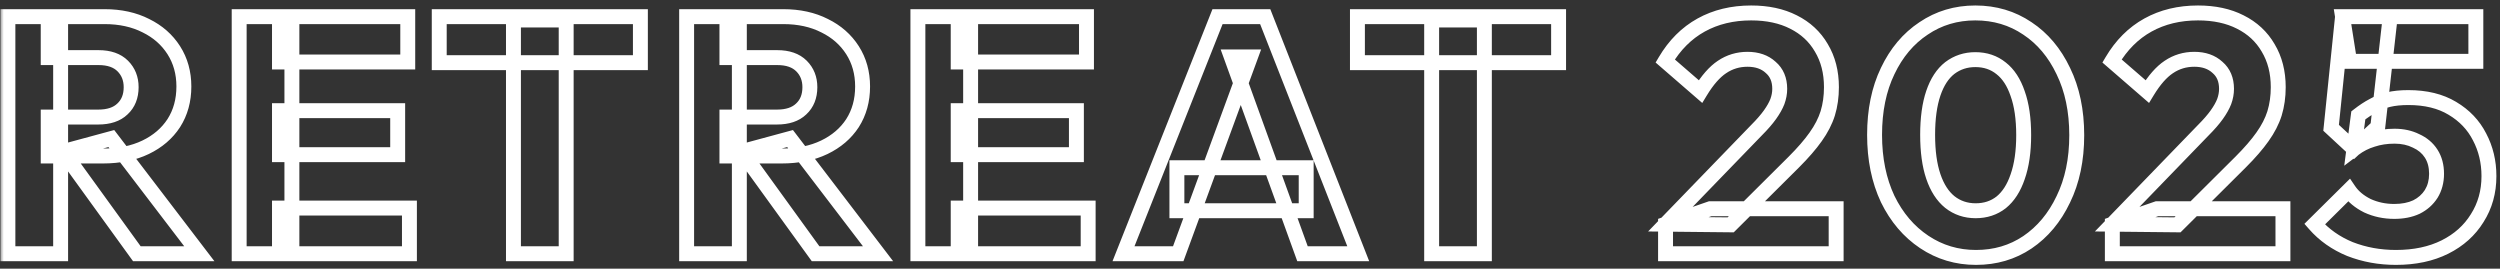 <svg width="335" height="36" viewBox="0 0 335 36" fill="none" xmlns="http://www.w3.org/2000/svg">
<rect x="0" y="0" width="335" height="36" fill="#333333" stroke="none"/>
<g clip-path="url(#clip0_1135_20193)">
<mask id="mask0_1135_20193" style="mask-type:luminance" maskUnits="userSpaceOnUse" x="0" y="0" width="335" height="36">
<path d="M335 0H0V36H335V0Z" fill="white"/>
<path d="M6.459 20.905V15.685H13.164C14.574 15.685 15.654 15.325 16.404 14.605C17.184 13.885 17.574 12.91 17.574 11.68C17.574 10.54 17.199 9.595 16.449 8.845C15.699 8.095 14.619 7.72 13.209 7.72H6.459V2.23H14.019C16.119 2.23 17.964 2.635 19.554 3.445C21.144 4.225 22.389 5.32 23.289 6.73C24.189 8.14 24.639 9.76 24.639 11.59C24.639 13.45 24.189 15.085 23.289 16.495C22.389 17.875 21.129 18.955 19.509 19.735C17.889 20.515 15.984 20.905 13.794 20.905H6.459ZM1.059 34V2.23H8.124V34H1.059ZM18.339 34L8.439 20.32L14.919 18.565L26.709 34H18.339ZM32.049 34V2.23H39.114V34H32.049ZM37.449 34V27.88H54.864V34H37.449ZM37.449 20.725V14.83H53.289V20.725H37.449ZM37.449 8.305V2.23H54.639V8.305H37.449ZM68.803 34V2.68H75.868V34H68.803ZM58.858 8.395V2.23H85.813V8.395H58.858ZM97.408 20.905V15.685H104.113C105.523 15.685 106.603 15.325 107.353 14.605C108.133 13.885 108.523 12.91 108.523 11.68C108.523 10.54 108.148 9.595 107.398 8.845C106.648 8.095 105.568 7.72 104.158 7.72H97.408V2.23H104.968C107.068 2.23 108.913 2.635 110.503 3.445C112.093 4.225 113.338 5.32 114.238 6.73C115.138 8.14 115.588 9.76 115.588 11.59C115.588 13.45 115.138 15.085 114.238 16.495C113.338 17.875 112.078 18.955 110.458 19.735C108.838 20.515 106.933 20.905 104.743 20.905H97.408ZM92.008 34V2.23H99.073V34H92.008ZM109.288 34L99.388 20.32L105.868 18.565L117.658 34H109.288ZM122.998 34V2.23H130.063V34H122.998ZM128.398 34V27.88H145.813V34H128.398ZM128.398 20.725V14.83H144.238V20.725H128.398ZM128.398 8.305V2.23H145.588V8.305H128.398ZM150.549 34L163.149 2.23H169.539L182.004 34H174.534L164.994 7.63H167.559L157.884 34H150.549ZM157.704 28.24V22.48H175.029V28.24H157.704ZM191.841 34V2.68H198.906V34H191.841ZM181.896 8.395V2.23H208.851V8.395H181.896ZM223.183 30.04L235.378 17.44C236.128 16.69 236.728 16 237.178 15.37C237.628 14.74 237.958 14.155 238.168 13.615C238.378 13.045 238.483 12.475 238.483 11.905C238.483 10.675 238.078 9.715 237.268 9.025C236.488 8.305 235.453 7.945 234.163 7.945C232.903 7.945 231.763 8.29 230.743 8.98C229.753 9.64 228.793 10.735 227.863 12.265L223.138 8.17C224.398 6.04 226.003 4.435 227.953 3.355C229.903 2.275 232.138 1.735 234.658 1.735C236.848 1.735 238.738 2.14 240.328 2.95C241.948 3.76 243.193 4.915 244.063 6.415C244.963 7.915 245.413 9.67 245.413 11.68C245.413 12.94 245.248 14.11 244.918 15.19C244.588 16.24 244.048 17.29 243.298 18.34C242.578 19.36 241.603 20.485 240.373 21.715L231.913 30.13L223.183 30.04ZM223.183 34V30.04L229.168 27.97H246.043V34H223.183ZM264.783 34.495C262.233 34.495 259.923 33.805 257.853 32.425C255.783 31.045 254.148 29.125 252.948 26.665C251.778 24.175 251.193 21.31 251.193 18.07C251.193 14.8 251.778 11.95 252.948 9.52C254.118 7.06 255.723 5.155 257.763 3.805C259.803 2.425 262.113 1.735 264.693 1.735C267.303 1.735 269.628 2.425 271.668 3.805C273.708 5.155 275.313 7.06 276.483 9.52C277.683 11.98 278.283 14.845 278.283 18.115C278.283 21.385 277.683 24.25 276.483 26.71C275.313 29.17 273.708 31.09 271.668 32.47C269.658 33.82 267.363 34.495 264.783 34.495ZM264.738 28.24C266.058 28.24 267.198 27.865 268.158 27.115C269.118 26.335 269.853 25.195 270.363 23.695C270.903 22.165 271.173 20.305 271.173 18.115C271.173 15.895 270.903 14.035 270.363 12.535C269.853 11.035 269.118 9.91 268.158 9.16C267.198 8.38 266.043 7.99 264.693 7.99C263.403 7.99 262.263 8.365 261.273 9.115C260.313 9.865 259.578 10.99 259.068 12.49C258.558 13.99 258.303 15.85 258.303 18.07C258.303 20.29 258.558 22.15 259.068 23.65C259.578 25.15 260.313 26.29 261.273 27.07C262.263 27.85 263.418 28.24 264.738 28.24ZM283.054 30.04L295.249 17.44C295.999 16.69 296.599 16 297.049 15.37C297.499 14.74 297.829 14.155 298.039 13.615C298.249 13.045 298.354 12.475 298.354 11.905C298.354 10.675 297.949 9.715 297.139 9.025C296.359 8.305 295.324 7.945 294.034 7.945C292.774 7.945 291.634 8.29 290.614 8.98C289.624 9.64 288.664 10.735 287.734 12.265L283.009 8.17C284.269 6.04 285.874 4.435 287.824 3.355C289.774 2.275 292.009 1.735 294.529 1.735C296.719 1.735 298.609 2.14 300.199 2.95C301.819 3.76 303.064 4.915 303.934 6.415C304.834 7.915 305.284 9.67 305.284 11.68C305.284 12.94 305.119 14.11 304.789 15.19C304.459 16.24 303.919 17.29 303.169 18.34C302.449 19.36 301.474 20.485 300.244 21.715L291.784 30.13L283.054 30.04ZM283.054 34V30.04L289.039 27.97H305.914V34H283.054ZM321.054 34.495C318.864 34.495 316.809 34.12 314.889 33.37C312.999 32.59 311.424 31.48 310.164 30.04L314.754 25.495C315.324 26.335 316.149 27.025 317.229 27.565C318.339 28.075 319.539 28.33 320.829 28.33C321.969 28.33 322.959 28.135 323.799 27.745C324.639 27.325 325.299 26.74 325.779 25.99C326.259 25.21 326.499 24.31 326.499 23.29C326.499 22.24 326.259 21.34 325.779 20.59C325.299 19.84 324.624 19.27 323.754 18.88C322.914 18.46 321.954 18.25 320.874 18.25C319.794 18.25 318.804 18.4 317.904 18.7C317.004 18.97 316.179 19.39 315.429 19.96L316.014 15.46C316.704 14.92 317.364 14.485 317.994 14.155C318.624 13.795 319.314 13.525 320.064 13.345C320.814 13.165 321.699 13.075 322.719 13.075C325.059 13.075 327.024 13.555 328.614 14.515C330.234 15.475 331.449 16.75 332.259 18.34C333.099 19.93 333.519 21.685 333.519 23.605C333.519 25.705 332.994 27.58 331.944 29.23C330.924 30.88 329.484 32.17 327.624 33.1C325.764 34.03 323.574 34.495 321.054 34.495ZM315.429 19.96L312.369 17.125L313.899 2.23H320.289L318.624 16.99L315.429 19.96ZM314.844 8.215L313.899 2.23H331.764V8.215H314.844Z" fill="black"/>
</mask>
<g mask="url(#mask0_1135_20193)">
<path d="M6.459 20.905H5.459V21.905H6.459V20.905ZM6.459 15.685V14.685H5.459V15.685H6.459ZM16.404 14.605L15.725 13.871L15.718 13.877L15.711 13.884L16.404 14.605ZM6.459 7.72H5.459V8.72H6.459V7.72ZM6.459 2.23V1.23H5.459V2.23H6.459ZM19.554 3.445L19.1 4.336L19.106 4.34L19.113 4.343L19.554 3.445ZM23.289 16.495L24.126 17.042L24.131 17.033L23.289 16.495ZM1.059 34H0.059V35H1.059V34ZM1.059 2.23V1.23H0.059V2.23H1.059ZM8.124 2.23H9.124V1.23H8.124V2.23ZM8.124 34V35H9.124V34H8.124ZM18.339 34L17.529 34.587L17.828 35H18.339V34ZM8.439 20.32L8.177 19.355L6.78 19.734L7.628 20.907L8.439 20.32ZM14.919 18.565L15.713 17.958L15.306 17.425L14.657 17.6L14.919 18.565ZM26.709 34V35H28.731L27.503 33.393L26.709 34ZM6.459 20.905H7.459V15.685H6.459H5.459V20.905H6.459ZM6.459 15.685V16.685H13.164V15.685V14.685H6.459V15.685ZM13.164 15.685V16.685C14.738 16.685 16.102 16.281 17.096 15.327L16.404 14.605L15.711 13.884C15.206 14.369 14.409 14.685 13.164 14.685V15.685ZM16.404 14.605L17.082 15.34C18.1 14.4 18.574 13.141 18.574 11.68H17.574H16.574C16.574 12.68 16.267 13.37 15.725 13.871L16.404 14.605ZM17.574 11.68H18.574C18.574 10.297 18.108 9.091 17.156 8.138L16.449 8.845L15.742 9.552C16.289 10.1 16.574 10.784 16.574 11.68H17.574ZM16.449 8.845L17.156 8.138C16.163 7.145 14.793 6.72 13.209 6.72V7.72V8.72C14.444 8.72 15.235 9.045 15.742 9.552L16.449 8.845ZM13.209 7.72V6.72H6.459V7.72V8.72H13.209V7.72ZM6.459 7.72H7.459V2.23H6.459H5.459V7.72H6.459ZM6.459 2.23V3.23H14.019V2.23V1.23H6.459V2.23ZM14.019 2.23V3.23C15.989 3.23 17.673 3.61 19.1 4.336L19.554 3.445L20.008 2.554C18.254 1.661 16.249 1.23 14.019 1.23V2.23ZM19.554 3.445L19.113 4.343C20.549 5.047 21.65 6.022 22.446 7.268L23.289 6.73L24.131 6.192C23.127 4.619 21.738 3.403 19.994 2.548L19.554 3.445ZM23.289 6.73L22.446 7.268C23.233 8.503 23.639 9.932 23.639 11.59H24.639H25.639C25.639 9.588 25.144 7.778 24.131 6.192L23.289 6.73ZM24.639 11.59H23.639C23.639 13.282 23.232 14.726 22.446 15.957L23.289 16.495L24.131 17.033C25.145 15.445 25.639 13.619 25.639 11.59H24.639ZM23.289 16.495L22.451 15.949C21.66 17.162 20.546 18.126 19.075 18.834L19.509 19.735L19.942 20.636C21.711 19.785 23.118 18.588 24.126 17.042L23.289 16.495ZM19.509 19.735L19.075 18.834C17.616 19.537 15.866 19.905 13.794 19.905V20.905V21.905C16.102 21.905 18.161 21.494 19.942 20.636L19.509 19.735ZM13.794 20.905V19.905H6.459V20.905V21.905H13.794V20.905ZM1.059 34H2.059V2.23H1.059H0.059V34H1.059ZM1.059 2.23V3.23H8.124V2.23V1.23H1.059V2.23ZM8.124 2.23H7.124V34H8.124H9.124V2.23H8.124ZM8.124 34V33H1.059V34V35H8.124V34ZM18.339 34L19.149 33.414L9.249 19.734L8.439 20.32L7.628 20.907L17.529 34.587L18.339 34ZM8.439 20.32L8.7 21.286L15.18 19.531L14.919 18.565L14.657 17.6L8.177 19.355L8.439 20.32ZM14.919 18.565L14.124 19.172L25.914 34.607L26.709 34L27.503 33.393L15.713 17.958L14.919 18.565ZM26.709 34V33H18.339V34V35H26.709V34ZM32.049 34H31.049V35H32.049V34ZM32.049 2.23V1.23H31.049V2.23H32.049ZM39.114 2.23H40.114V1.23H39.114V2.23ZM39.114 34V35H40.114V34H39.114ZM37.449 34H36.449V35H37.449V34ZM37.449 27.88V26.88H36.449V27.88H37.449ZM54.864 27.88H55.864V26.88H54.864V27.88ZM54.864 34V35H55.864V34H54.864ZM37.449 20.725H36.449V21.725H37.449V20.725ZM37.449 14.83V13.83H36.449V14.83H37.449ZM53.289 14.83H54.289V13.83H53.289V14.83ZM53.289 20.725V21.725H54.289V20.725H53.289ZM37.449 8.305H36.449V9.305H37.449V8.305ZM37.449 2.23V1.23H36.449V2.23H37.449ZM54.639 2.23H55.639V1.23H54.639V2.23ZM54.639 8.305V9.305H55.639V8.305H54.639ZM32.049 34H33.049V2.23H32.049H31.049V34H32.049ZM32.049 2.23V3.23H39.114V2.23V1.23H32.049V2.23ZM39.114 2.23H38.114V34H39.114H40.114V2.23H39.114ZM39.114 34V33H32.049V34V35H39.114V34ZM37.449 34H38.449V27.88H37.449H36.449V34H37.449ZM37.449 27.88V28.88H54.864V27.88V26.88H37.449V27.88ZM54.864 27.88H53.864V34H54.864H55.864V27.88H54.864ZM54.864 34V33H37.449V34V35H54.864V34ZM37.449 20.725H38.449V14.83H37.449H36.449V20.725H37.449ZM37.449 14.83V15.83H53.289V14.83V13.83H37.449V14.83ZM53.289 14.83H52.289V20.725H53.289H54.289V14.83H53.289ZM53.289 20.725V19.725H37.449V20.725V21.725H53.289V20.725ZM37.449 8.305H38.449V2.23H37.449H36.449V8.305H37.449ZM37.449 2.23V3.23H54.639V2.23V1.23H37.449V2.23ZM54.639 2.23H53.639V8.305H54.639H55.639V2.23H54.639ZM54.639 8.305V7.305H37.449V8.305V9.305H54.639V8.305ZM68.803 34H67.803V35H68.803V34ZM68.803 2.68V1.68H67.803V2.68H68.803ZM75.868 2.68H76.868V1.68H75.868V2.68ZM75.868 34V35H76.868V34H75.868ZM58.858 8.395H57.858V9.395H58.858V8.395ZM58.858 2.23V1.23H57.858V2.23H58.858ZM85.813 2.23H86.813V1.23H85.813V2.23ZM85.813 8.395V9.395H86.813V8.395H85.813ZM68.803 34H69.803V2.68H68.803H67.803V34H68.803ZM68.803 2.68V3.68H75.868V2.68V1.68H68.803V2.68ZM75.868 2.68H74.868V34H75.868H76.868V2.68H75.868ZM75.868 34V33H68.803V34V35H75.868V34ZM58.858 8.395H59.858V2.23H58.858H57.858V8.395H58.858ZM58.858 2.23V3.23H85.813V2.23V1.23H58.858V2.23ZM85.813 2.23H84.813V8.395H85.813H86.813V2.23H85.813ZM85.813 8.395V7.395H58.858V8.395V9.395H85.813V8.395ZM97.408 20.905H96.408V21.905H97.408V20.905ZM97.408 15.685V14.685H96.408V15.685H97.408ZM107.353 14.605L106.675 13.871L106.668 13.877L106.661 13.884L107.353 14.605ZM97.408 7.72H96.408V8.72H97.408V7.72ZM97.408 2.23V1.23H96.408V2.23H97.408ZM110.503 3.445L110.049 4.336L110.056 4.34L110.063 4.343L110.503 3.445ZM114.238 16.495L115.076 17.042L115.081 17.033L114.238 16.495ZM92.008 34H91.008V35H92.008V34ZM92.008 2.23V1.23H91.008V2.23H92.008ZM99.073 2.23H100.073V1.23H99.073V2.23ZM99.073 34V35H100.073V34H99.073ZM109.288 34L108.478 34.587L108.778 35H109.288V34ZM99.388 20.32L99.126 19.355L97.729 19.734L98.578 20.907L99.388 20.32ZM105.868 18.565L106.663 17.958L106.255 17.425L105.607 17.6L105.868 18.565ZM117.658 34V35H119.68L118.453 33.393L117.658 34ZM97.408 20.905H98.408V15.685H97.408H96.408V20.905H97.408ZM97.408 15.685V16.685H104.113V15.685V14.685H97.408V15.685ZM104.113 15.685V16.685C105.688 16.685 107.051 16.281 108.046 15.327L107.353 14.605L106.661 13.884C106.155 14.369 105.359 14.685 104.113 14.685V15.685ZM107.353 14.605L108.031 15.34C109.05 14.4 109.523 13.141 109.523 11.68H108.523H107.523C107.523 12.68 107.217 13.37 106.675 13.871L107.353 14.605ZM108.523 11.68H109.523C109.523 10.297 109.058 9.091 108.105 8.138L107.398 8.845L106.691 9.552C107.239 10.1 107.523 10.784 107.523 11.68H108.523ZM107.398 8.845L108.105 8.138C107.112 7.145 105.743 6.72 104.158 6.72V7.72V8.72C105.393 8.72 106.184 9.045 106.691 9.552L107.398 8.845ZM104.158 7.72V6.72H97.408V7.72V8.72H104.158V7.72ZM97.408 7.72H98.408V2.23H97.408H96.408V7.72H97.408ZM97.408 2.23V3.23H104.968V2.23V1.23H97.408V2.23ZM104.968 2.23V3.23C106.938 3.23 108.623 3.61 110.049 4.336L110.503 3.445L110.957 2.554C109.204 1.661 107.198 1.23 104.968 1.23V2.23ZM110.503 3.445L110.063 4.343C111.498 5.047 112.6 6.022 113.395 7.268L114.238 6.73L115.081 6.192C114.077 4.619 112.688 3.403 110.944 2.548L110.503 3.445ZM114.238 6.73L113.395 7.268C114.183 8.503 114.588 9.932 114.588 11.59H115.588H116.588C116.588 9.588 116.093 7.778 115.081 6.192L114.238 6.73ZM115.588 11.59H114.588C114.588 13.282 114.181 14.726 113.395 15.957L114.238 16.495L115.081 17.033C116.095 15.445 116.588 13.619 116.588 11.59H115.588ZM114.238 16.495L113.401 15.949C112.609 17.162 111.495 18.126 110.024 18.834L110.458 19.735L110.892 20.636C112.661 19.785 114.067 18.588 115.076 17.042L114.238 16.495ZM110.458 19.735L110.024 18.834C108.566 19.537 106.815 19.905 104.743 19.905V20.905V21.905C107.051 21.905 109.11 21.494 110.892 20.636L110.458 19.735ZM104.743 20.905V19.905H97.408V20.905V21.905H104.743V20.905ZM92.008 34H93.008V2.23H92.008H91.008V34H92.008ZM92.008 2.23V3.23H99.073V2.23V1.23H92.008V2.23ZM99.073 2.23H98.073V34H99.073H100.073V2.23H99.073ZM99.073 34V33H92.008V34V35H99.073V34ZM109.288 34L110.098 33.414L100.198 19.734L99.388 20.32L98.578 20.907L108.478 34.587L109.288 34ZM99.388 20.32L99.649 21.286L106.13 19.531L105.868 18.565L105.607 17.6L99.126 19.355L99.388 20.32ZM105.868 18.565L105.074 19.172L116.864 34.607L117.658 34L118.453 33.393L106.663 17.958L105.868 18.565ZM117.658 34V33H109.288V34V35H117.658V34ZM122.998 34H121.998V35H122.998V34ZM122.998 2.23V1.23H121.998V2.23H122.998ZM130.063 2.23H131.063V1.23H130.063V2.23ZM130.063 34V35H131.063V34H130.063ZM128.398 34H127.398V35H128.398V34ZM128.398 27.88V26.88H127.398V27.88H128.398ZM145.813 27.88H146.813V26.88H145.813V27.88ZM145.813 34V35H146.813V34H145.813ZM128.398 20.725H127.398V21.725H128.398V20.725ZM128.398 14.83V13.83H127.398V14.83H128.398ZM144.238 14.83H145.238V13.83H144.238V14.83ZM144.238 20.725V21.725H145.238V20.725H144.238ZM128.398 8.305H127.398V9.305H128.398V8.305ZM128.398 2.23V1.23H127.398V2.23H128.398ZM145.588 2.23H146.588V1.23H145.588V2.23ZM145.588 8.305V9.305H146.588V8.305H145.588ZM122.998 34H123.998V2.23H122.998H121.998V34H122.998ZM122.998 2.23V3.23H130.063V2.23V1.23H122.998V2.23ZM130.063 2.23H129.063V34H130.063H131.063V2.23H130.063ZM130.063 34V33H122.998V34V35H130.063V34ZM128.398 34H129.398V27.88H128.398H127.398V34H128.398ZM128.398 27.88V28.88H145.813V27.88V26.88H128.398V27.88ZM145.813 27.88H144.813V34H145.813H146.813V27.88H145.813ZM145.813 34V33H128.398V34V35H145.813V34ZM128.398 20.725H129.398V14.83H128.398H127.398V20.725H128.398ZM128.398 14.83V15.83H144.238V14.83V13.83H128.398V14.83ZM144.238 14.83H143.238V20.725H144.238H145.238V14.83H144.238ZM144.238 20.725V19.725H128.398V20.725V21.725H144.238V20.725ZM128.398 8.305H129.398V2.23H128.398H127.398V8.305H128.398ZM128.398 2.23V3.23H145.588V2.23V1.23H128.398V2.23ZM145.588 2.23H144.588V8.305H145.588H146.588V2.23H145.588ZM145.588 8.305V7.305H128.398V8.305V9.305H145.588V8.305ZM150.549 34L149.619 33.632L149.077 35H150.549V34ZM163.149 2.23V1.23H162.47L162.219 1.862L163.149 2.23ZM169.539 2.23L170.47 1.865L170.221 1.23H169.539V2.23ZM182.004 34V35H183.471L182.935 33.635L182.004 34ZM174.534 34L173.594 34.34L173.832 35H174.534V34ZM164.994 7.63V6.63H163.569L164.054 7.971L164.994 7.63ZM167.559 7.63L168.498 7.975L168.991 6.63H167.559V7.63ZM157.884 34V35H158.582L158.823 34.345L157.884 34ZM157.704 28.24H156.704V29.24H157.704V28.24ZM157.704 22.48V21.48H156.704V22.48H157.704ZM175.029 22.48H176.029V21.48H175.029V22.48ZM175.029 28.24V29.24H176.029V28.24H175.029ZM150.549 34L151.479 34.369L164.079 2.599L163.149 2.23L162.219 1.862L149.619 33.632L150.549 34ZM163.149 2.23V3.23H169.539V2.23V1.23H163.149V2.23ZM169.539 2.23L168.608 2.596L181.073 34.366L182.004 34L182.935 33.635L170.47 1.865L169.539 2.23ZM182.004 34V33H174.534V34V35H182.004V34ZM174.534 34L175.474 33.66L165.934 7.29L164.994 7.63L164.054 7.971L173.594 34.34L174.534 34ZM164.994 7.63V8.63H167.559V7.63V6.63H164.994V7.63ZM167.559 7.63L166.62 7.286L156.945 33.656L157.884 34L158.823 34.345L168.498 7.975L167.559 7.63ZM157.884 34V33H150.549V34V35H157.884V34ZM157.704 28.24H158.704V22.48H157.704H156.704V28.24H157.704ZM157.704 22.48V23.48H175.029V22.48V21.48H157.704V22.48ZM175.029 22.48H174.029V28.24H175.029H176.029V22.48H175.029ZM175.029 28.24V27.24H157.704V28.24V29.24H175.029V28.24ZM191.841 34H190.841V35H191.841V34ZM191.841 2.68V1.68H190.841V2.68H191.841ZM198.906 2.68H199.906V1.68H198.906V2.68ZM198.906 34V35H199.906V34H198.906ZM181.896 8.395H180.896V9.395H181.896V8.395ZM181.896 2.23V1.23H180.896V2.23H181.896ZM208.851 2.23H209.851V1.23H208.851V2.23ZM208.851 8.395V9.395H209.851V8.395H208.851ZM191.841 34H192.841V2.68H191.841H190.841V34H191.841ZM191.841 2.68V3.68H198.906V2.68V1.68H191.841V2.68ZM198.906 2.68H197.906V34H198.906H199.906V2.68H198.906ZM198.906 34V33H191.841V34V35H198.906V34ZM181.896 8.395H182.896V2.23H181.896H180.896V8.395H181.896ZM181.896 2.23V3.23H208.851V2.23V1.23H181.896V2.23ZM208.851 2.23H207.851V8.395H208.851H209.851V2.23H208.851ZM208.851 8.395V7.395H181.896V8.395V9.395H208.851V8.395ZM223.183 30.04L222.464 29.345L220.846 31.016L223.172 31.04L223.183 30.04ZM235.378 17.44L234.67 16.733L234.665 16.739L234.659 16.745L235.378 17.44ZM238.168 13.615L239.1 13.978L239.103 13.97L239.106 13.961L238.168 13.615ZM237.268 9.025L236.589 9.76L236.604 9.774L236.619 9.787L237.268 9.025ZM230.743 8.98L231.297 9.812L231.303 9.809L230.743 8.98ZM227.863 12.265L227.208 13.021L228.102 13.796L228.717 12.785L227.863 12.265ZM223.138 8.17L222.277 7.661L221.852 8.379L222.483 8.926L223.138 8.17ZM240.328 2.95L239.874 3.841L239.88 3.845L240.328 2.95ZM244.063 6.415L243.197 6.917L243.201 6.923L243.205 6.93L244.063 6.415ZM244.918 15.19L245.872 15.49L245.874 15.483L244.918 15.19ZM243.298 18.34L242.484 17.759L242.481 17.764L243.298 18.34ZM240.373 21.715L241.078 22.424L241.08 22.422L240.373 21.715ZM231.913 30.13L231.902 31.13L232.321 31.135L232.618 30.839L231.913 30.13ZM223.183 34H222.183V35H223.183V34ZM223.183 30.04L222.856 29.095L222.183 29.328V30.04H223.183ZM229.168 27.97V26.97H228.999L228.841 27.025L229.168 27.97ZM246.043 27.97H247.043V26.97H246.043V27.97ZM246.043 34V35H247.043V34H246.043ZM223.183 30.04L223.901 30.736L236.096 18.136L235.378 17.44L234.659 16.745L222.464 29.345L223.183 30.04ZM235.378 17.44L236.085 18.148C236.86 17.372 237.5 16.639 237.991 15.952L237.178 15.37L236.364 14.789C235.955 15.361 235.395 16.009 234.67 16.733L235.378 17.44ZM237.178 15.37L237.991 15.952C238.475 15.275 238.851 14.616 239.1 13.978L238.168 13.615L237.236 13.253C237.064 13.694 236.781 14.206 236.364 14.789L237.178 15.37ZM238.168 13.615L239.106 13.961C239.354 13.288 239.483 12.601 239.483 11.905H238.483H237.483C237.483 12.35 237.401 12.803 237.229 13.27L238.168 13.615ZM238.483 11.905H239.483C239.483 10.433 238.985 9.175 237.916 8.264L237.268 9.025L236.619 9.787C237.17 10.256 237.483 10.918 237.483 11.905H238.483ZM237.268 9.025L237.946 8.291C236.943 7.365 235.647 6.945 234.163 6.945V7.945V8.945C235.258 8.945 236.032 9.246 236.589 9.76L237.268 9.025ZM234.163 7.945V6.945C232.708 6.945 231.372 7.347 230.182 8.152L230.743 8.98L231.303 9.809C232.153 9.233 233.097 8.945 234.163 8.945V7.945ZM230.743 8.98L230.188 8.148C229.031 8.92 227.979 10.149 227.008 11.746L227.863 12.265L228.717 12.785C229.606 11.322 230.474 10.361 231.297 9.812L230.743 8.98ZM227.863 12.265L228.517 11.51L223.792 7.415L223.138 8.17L222.483 8.926L227.208 13.021L227.863 12.265ZM223.138 8.17L223.998 8.679C225.178 6.685 226.659 5.215 228.437 4.23L227.953 3.355L227.468 2.481C225.346 3.656 223.617 5.395 222.277 7.661L223.138 8.17ZM227.953 3.355L228.437 4.23C230.22 3.243 232.285 2.735 234.658 2.735V1.735V0.735C231.99 0.735 229.585 1.308 227.468 2.481L227.953 3.355ZM234.658 1.735V2.735C236.725 2.735 238.453 3.118 239.874 3.841L240.328 2.95L240.781 2.059C239.022 1.163 236.97 0.735 234.658 0.735V1.735ZM240.328 2.95L239.88 3.845C241.334 4.572 242.43 5.594 243.197 6.917L244.063 6.415L244.928 5.914C243.955 4.237 242.561 2.949 240.775 2.056L240.328 2.95ZM244.063 6.415L243.205 6.93C243.999 8.252 244.413 9.824 244.413 11.68H245.413H246.413C246.413 9.517 245.926 7.578 244.92 5.901L244.063 6.415ZM245.413 11.68H244.413C244.413 12.853 244.259 13.923 243.961 14.898L244.918 15.19L245.874 15.483C246.236 14.298 246.413 13.028 246.413 11.68H245.413ZM244.918 15.19L243.964 14.891C243.67 15.824 243.183 16.781 242.484 17.759L243.298 18.34L244.111 18.922C244.912 17.8 245.505 16.657 245.872 15.49L244.918 15.19ZM243.298 18.34L242.481 17.764C241.803 18.723 240.87 19.804 239.665 21.008L240.373 21.715L241.08 22.422C242.335 21.167 243.352 19.998 244.114 18.917L243.298 18.34ZM240.373 21.715L239.667 21.006L231.207 29.421L231.913 30.13L232.618 30.839L241.078 22.424L240.373 21.715ZM231.913 30.13L231.923 29.131L223.193 29.041L223.183 30.04L223.172 31.04L231.902 31.13L231.913 30.13ZM223.183 34H224.183V30.04H223.183H222.183V34H223.183ZM223.183 30.04L223.509 30.985L229.494 28.916L229.168 27.97L228.841 27.025L222.856 29.095L223.183 30.04ZM229.168 27.97V28.97H246.043V27.97V26.97H229.168V27.97ZM246.043 27.97H245.043V34H246.043H247.043V27.97H246.043ZM246.043 34V33H223.183V34V35H246.043V34ZM252.948 26.665L252.043 27.091L252.046 27.097L252.049 27.104L252.948 26.665ZM252.948 9.52L253.849 9.954L253.851 9.95L252.948 9.52ZM257.763 3.805L258.315 4.639L258.323 4.634L257.763 3.805ZM271.668 3.805L271.108 4.634L271.116 4.639L271.668 3.805ZM276.483 9.52L275.58 9.95L275.584 9.959L276.483 9.52ZM276.483 26.71L275.584 26.272L275.58 26.281L276.483 26.71ZM271.668 32.47L272.225 33.3L272.228 33.299L271.668 32.47ZM268.158 27.115L268.774 27.903L268.781 27.898L268.788 27.892L268.158 27.115ZM270.363 23.695L269.42 23.363L269.416 23.373L270.363 23.695ZM270.363 12.535L269.416 12.857L269.419 12.866L269.422 12.874L270.363 12.535ZM268.158 9.16L267.527 9.936L267.535 9.942L267.542 9.948L268.158 9.16ZM261.273 9.115L260.669 8.318L260.663 8.323L260.657 8.327L261.273 9.115ZM261.273 27.07L260.642 27.846L260.648 27.851L260.654 27.856L261.273 27.07ZM264.783 34.495V33.495C262.425 33.495 260.309 32.861 258.408 31.593L257.853 32.425L257.298 33.258C259.537 34.75 262.041 35.495 264.783 35.495V34.495ZM257.853 32.425L258.408 31.593C256.5 30.321 254.977 28.544 253.847 26.227L252.948 26.665L252.049 27.104C253.319 29.707 255.066 31.769 257.298 33.258L257.853 32.425ZM252.948 26.665L253.853 26.24C252.756 23.905 252.193 21.189 252.193 18.07H251.193H250.193C250.193 21.431 250.8 24.446 252.043 27.091L252.948 26.665ZM251.193 18.07H252.193C252.193 14.919 252.756 12.223 253.849 9.954L252.948 9.52L252.047 9.087C250.799 11.678 250.193 14.682 250.193 18.07H251.193ZM252.948 9.52L253.851 9.95C254.952 7.635 256.443 5.878 258.315 4.639L257.763 3.805L257.211 2.971C255.003 4.433 253.284 6.486 252.045 9.091L252.948 9.52ZM257.763 3.805L258.323 4.634C260.19 3.371 262.303 2.735 264.693 2.735V1.735V0.735C261.923 0.735 259.416 1.48 257.203 2.977L257.763 3.805ZM264.693 1.735V2.735C267.116 2.735 269.243 3.372 271.108 4.634L271.668 3.805L272.228 2.977C270.013 1.478 267.49 0.735 264.693 0.735V1.735ZM271.668 3.805L271.116 4.639C272.988 5.878 274.479 7.635 275.58 9.95L276.483 9.52L277.386 9.091C276.147 6.486 274.428 4.433 272.22 2.971L271.668 3.805ZM276.483 9.52L275.584 9.959C276.706 12.258 277.283 14.968 277.283 18.115H278.283H279.283C279.283 14.723 278.66 11.703 277.382 9.082L276.483 9.52ZM278.283 18.115H277.283C277.283 21.263 276.706 23.973 275.584 26.272L276.483 26.71L277.382 27.149C278.66 24.528 279.283 21.508 279.283 18.115H278.283ZM276.483 26.71L275.58 26.281C274.478 28.597 272.985 30.372 271.108 31.642L271.668 32.47L272.228 33.299C274.431 31.808 276.148 29.744 277.386 27.14L276.483 26.71ZM271.668 32.47L271.11 31.64C269.276 32.872 267.178 33.495 264.783 33.495V34.495V35.495C267.548 35.495 270.04 34.769 272.225 33.3L271.668 32.47ZM264.738 28.24V29.24C266.261 29.24 267.623 28.802 268.774 27.903L268.158 27.115L267.542 26.327C266.773 26.928 265.855 27.24 264.738 27.24V28.24ZM268.158 27.115L268.788 27.892C269.93 26.964 270.756 25.646 271.31 24.017L270.363 23.695L269.416 23.373C268.95 24.745 268.305 25.707 267.527 26.339L268.158 27.115ZM270.363 23.695L271.306 24.028C271.894 22.361 272.173 20.382 272.173 18.115H271.173H270.173C270.173 20.229 269.912 21.97 269.42 23.363L270.363 23.695ZM271.173 18.115H272.173C272.173 15.822 271.895 13.839 271.304 12.197L270.363 12.535L269.422 12.874C269.911 14.232 270.173 15.969 270.173 18.115H271.173ZM270.363 12.535L271.31 12.213C270.756 10.584 269.927 9.273 268.774 8.372L268.158 9.16L267.542 9.948C268.309 10.547 268.95 11.487 269.416 12.857L270.363 12.535ZM268.158 9.16L268.788 8.384C267.634 7.446 266.25 6.99 264.693 6.99V7.99V8.99C265.836 8.99 266.762 9.315 267.527 9.936L268.158 9.16ZM264.693 7.99V6.99C263.194 6.99 261.84 7.431 260.669 8.318L261.273 9.115L261.877 9.912C262.686 9.299 263.612 8.99 264.693 8.99V7.99ZM261.273 9.115L260.657 8.327C259.504 9.228 258.675 10.539 258.121 12.168L259.068 12.49L260.015 12.812C260.481 11.442 261.122 10.502 261.889 9.903L261.273 9.115ZM259.068 12.49L258.121 12.168C257.565 13.805 257.303 15.781 257.303 18.07H258.303H259.303C259.303 15.919 259.551 14.176 260.015 12.812L259.068 12.49ZM258.303 18.07H257.303C257.303 20.359 257.565 22.336 258.121 23.972L259.068 23.65L260.015 23.328C259.551 21.965 259.303 20.221 259.303 18.07H258.303ZM259.068 23.65L258.121 23.972C258.675 25.601 259.5 26.919 260.642 27.846L261.273 27.07L261.903 26.294C261.125 25.662 260.481 24.7 260.015 23.328L259.068 23.65ZM261.273 27.07L260.654 27.856C261.829 28.782 263.205 29.24 264.738 29.24V28.24V27.24C263.631 27.24 262.697 26.919 261.892 26.285L261.273 27.07ZM283.054 30.04L282.335 29.345L280.717 31.016L283.043 31.04L283.054 30.04ZM295.249 17.44L294.542 16.733L294.536 16.739L294.53 16.745L295.249 17.44ZM298.039 13.615L298.971 13.978L298.974 13.97L298.977 13.961L298.039 13.615ZM297.139 9.025L296.46 9.76L296.475 9.774L296.49 9.787L297.139 9.025ZM290.614 8.98L291.168 9.812L291.174 9.809L290.614 8.98ZM287.734 12.265L287.079 13.021L287.973 13.796L288.588 12.785L287.734 12.265ZM283.009 8.17L282.148 7.661L281.723 8.379L282.354 8.926L283.009 8.17ZM300.199 2.95L299.745 3.841L299.751 3.845L300.199 2.95ZM303.934 6.415L303.069 6.917L303.072 6.923L303.076 6.93L303.934 6.415ZM304.789 15.19L305.743 15.49L305.745 15.483L304.789 15.19ZM303.169 18.34L302.355 17.759L302.352 17.764L303.169 18.34ZM300.244 21.715L300.949 22.424L300.951 22.422L300.244 21.715ZM291.784 30.13L291.773 31.13L292.192 31.135L292.489 30.839L291.784 30.13ZM283.054 34H282.054V35H283.054V34ZM283.054 30.04L282.727 29.095L282.054 29.328V30.04H283.054ZM289.039 27.97V26.97H288.871L288.712 27.025L289.039 27.97ZM305.914 27.97H306.914V26.97H305.914V27.97ZM305.914 34V35H306.914V34H305.914ZM283.054 30.04L283.772 30.736L295.967 18.136L295.249 17.44L294.53 16.745L282.335 29.345L283.054 30.04ZM295.249 17.44L295.956 18.148C296.731 17.372 297.371 16.639 297.862 15.952L297.049 15.37L296.235 14.789C295.826 15.361 295.266 16.009 294.542 16.733L295.249 17.44ZM297.049 15.37L297.862 15.952C298.346 15.275 298.722 14.616 298.971 13.978L298.039 13.615L297.107 13.253C296.935 13.694 296.652 14.206 296.235 14.789L297.049 15.37ZM298.039 13.615L298.977 13.961C299.225 13.288 299.354 12.601 299.354 11.905H298.354H297.354C297.354 12.35 297.272 12.803 297.1 13.27L298.039 13.615ZM298.354 11.905H299.354C299.354 10.433 298.856 9.175 297.787 8.264L297.139 9.025L296.49 9.787C297.041 10.256 297.354 10.918 297.354 11.905H298.354ZM297.139 9.025L297.817 8.291C296.814 7.365 295.518 6.945 294.034 6.945V7.945V8.945C295.129 8.945 295.903 9.246 296.46 9.76L297.139 9.025ZM294.034 7.945V6.945C292.579 6.945 291.243 7.347 290.053 8.152L290.614 8.98L291.174 9.809C292.024 9.233 292.968 8.945 294.034 8.945V7.945ZM290.614 8.98L290.059 8.148C288.902 8.92 287.85 10.149 286.879 11.746L287.734 12.265L288.588 12.785C289.477 11.322 290.346 10.361 291.168 9.812L290.614 8.98ZM287.734 12.265L288.389 11.51L283.664 7.415L283.009 8.17L282.354 8.926L287.079 13.021L287.734 12.265ZM283.009 8.17L283.869 8.679C285.049 6.685 286.531 5.215 288.308 4.23L287.824 3.355L287.339 2.481C285.217 3.656 283.488 5.395 282.148 7.661L283.009 8.17ZM287.824 3.355L288.308 4.23C290.091 3.243 292.156 2.735 294.529 2.735V1.735V0.735C291.862 0.735 289.456 1.308 287.339 2.481L287.824 3.355ZM294.529 1.735V2.735C296.596 2.735 298.324 3.118 299.745 3.841L300.199 2.95L300.653 2.059C298.894 1.163 296.841 0.735 294.529 0.735V1.735ZM300.199 2.95L299.751 3.845C301.205 4.572 302.301 5.594 303.069 6.917L303.934 6.415L304.799 5.914C303.826 4.237 302.432 2.949 300.646 2.056L300.199 2.95ZM303.934 6.415L303.076 6.93C303.87 8.252 304.284 9.824 304.284 11.68H305.284H306.284C306.284 9.517 305.798 7.578 304.791 5.901L303.934 6.415ZM305.284 11.68H304.284C304.284 12.853 304.13 13.923 303.832 14.898L304.789 15.19L305.745 15.483C306.107 14.298 306.284 13.028 306.284 11.68H305.284ZM304.789 15.19L303.835 14.891C303.541 15.824 303.054 16.781 302.355 17.759L303.169 18.34L303.982 18.922C304.783 17.8 305.376 16.657 305.743 15.49L304.789 15.19ZM303.169 18.34L302.352 17.764C301.674 18.723 300.741 19.804 299.537 21.008L300.244 21.715L300.951 22.422C302.207 21.167 303.223 19.998 303.986 18.917L303.169 18.34ZM300.244 21.715L299.538 21.006L291.078 29.421L291.784 30.13L292.489 30.839L300.949 22.424L300.244 21.715ZM291.784 30.13L291.794 29.131L283.064 29.041L283.054 30.04L283.043 31.04L291.773 31.13L291.784 30.13ZM283.054 34H284.054V30.04H283.054H282.054V34H283.054ZM283.054 30.04L283.38 30.985L289.365 28.916L289.039 27.97L288.712 27.025L282.727 29.095L283.054 30.04ZM289.039 27.97V28.97H305.914V27.97V26.97H289.039V27.97ZM305.914 27.97H304.914V34H305.914H306.914V27.97H305.914ZM305.914 34V33H283.054V34V35H305.914V34ZM314.889 33.37L314.508 34.295L314.516 34.298L314.525 34.302L314.889 33.37ZM310.164 30.04L309.46 29.33L308.792 29.991L309.411 30.699L310.164 30.04ZM314.754 25.495L315.581 24.934L314.906 23.938L314.05 24.785L314.754 25.495ZM317.229 27.565L316.782 28.46L316.797 28.467L316.812 28.474L317.229 27.565ZM323.799 27.745L324.22 28.652L324.233 28.646L324.246 28.64L323.799 27.745ZM325.779 25.99L326.621 26.529L326.626 26.522L326.631 26.515L325.779 25.99ZM323.754 18.88L323.307 19.775L323.326 19.784L323.345 19.793L323.754 18.88ZM317.904 18.7L318.191 19.658L318.206 19.654L318.22 19.649L317.904 18.7ZM315.429 19.96L314.437 19.831L314.129 22.204L316.034 20.757L315.429 19.96ZM316.014 15.46L315.398 14.673L315.075 14.925L315.022 15.332L316.014 15.46ZM317.994 14.155L318.458 15.041L318.474 15.033L318.49 15.024L317.994 14.155ZM328.614 14.515L328.097 15.371L328.104 15.376L328.614 14.515ZM332.259 18.34L331.368 18.794L331.371 18.801L331.375 18.808L332.259 18.34ZM331.944 29.23L331.1 28.694L331.093 28.705L331.944 29.23ZM315.429 19.96L314.749 20.694L315.43 21.325L316.11 20.693L315.429 19.96ZM312.369 17.125L311.374 17.023L311.323 17.52L311.689 17.859L312.369 17.125ZM313.899 2.23V1.23H312.996L312.904 2.128L313.899 2.23ZM320.289 2.23L321.283 2.342L321.408 1.23H320.289V2.23ZM318.624 16.99L319.305 17.723L319.576 17.471L319.618 17.102L318.624 16.99ZM314.844 8.215L313.856 8.371L313.99 9.215H314.844V8.215ZM313.899 2.23V1.23H312.729L312.911 2.386L313.899 2.23ZM331.764 2.23H332.764V1.23H331.764V2.23ZM331.764 8.215V9.215H332.764V8.215H331.764ZM321.054 34.495V33.495C318.981 33.495 317.05 33.141 315.253 32.439L314.889 33.37L314.525 34.302C316.568 35.1 318.747 35.495 321.054 35.495V34.495ZM314.889 33.37L315.27 32.446C313.513 31.721 312.068 30.698 310.917 29.382L310.164 30.04L309.411 30.699C310.78 32.263 312.485 33.46 314.508 34.295L314.889 33.37ZM310.164 30.04L310.868 30.751L315.458 26.206L314.754 25.495L314.05 24.785L309.46 29.33L310.164 30.04ZM314.754 25.495L313.927 26.057C314.609 27.063 315.578 27.858 316.782 28.46L317.229 27.565L317.676 26.671C316.72 26.193 316.039 25.608 315.581 24.934L314.754 25.495ZM317.229 27.565L316.812 28.474C318.06 29.048 319.403 29.33 320.829 29.33V28.33V27.33C319.675 27.33 318.618 27.103 317.647 26.657L317.229 27.565ZM320.829 28.33V29.33C322.082 29.33 323.221 29.116 324.22 28.652L323.799 27.745L323.378 26.838C322.697 27.155 321.856 27.33 320.829 27.33V28.33ZM323.799 27.745L324.246 28.64C325.238 28.144 326.039 27.44 326.621 26.529L325.779 25.99L324.937 25.451C324.559 26.041 324.04 26.507 323.352 26.851L323.799 27.745ZM325.779 25.99L326.631 26.515C327.218 25.559 327.499 24.474 327.499 23.29H326.499H325.499C325.499 24.147 325.3 24.861 324.927 25.466L325.779 25.99ZM326.499 23.29H327.499C327.499 22.084 327.222 20.989 326.621 20.051L325.779 20.59L324.937 21.13C325.296 21.692 325.499 22.397 325.499 23.29H326.499ZM325.779 20.59L326.621 20.051C326.029 19.126 325.198 18.432 324.163 17.968L323.754 18.88L323.345 19.793C324.05 20.109 324.569 20.555 324.937 21.13L325.779 20.59ZM323.754 18.88L324.201 17.986C323.203 17.487 322.086 17.25 320.874 17.25V18.25V19.25C321.822 19.25 322.625 19.434 323.307 19.775L323.754 18.88ZM320.874 18.25V17.25C319.701 17.25 318.603 17.413 317.588 17.752L317.904 18.7L318.22 19.649C319.005 19.387 319.887 19.25 320.874 19.25V18.25ZM317.904 18.7L317.617 17.743C316.602 18.047 315.669 18.522 314.824 19.164L315.429 19.96L316.034 20.757C316.689 20.259 317.406 19.894 318.191 19.658L317.904 18.7ZM315.429 19.96L316.421 20.089L317.006 15.589L316.014 15.46L315.022 15.332L314.437 19.831L315.429 19.96ZM316.014 15.46L316.63 16.248C317.283 15.737 317.892 15.338 318.458 15.041L317.994 14.155L317.53 13.27C316.836 13.633 316.125 14.104 315.398 14.673L316.014 15.46ZM317.994 14.155L318.49 15.024C319.033 14.713 319.634 14.477 320.297 14.318L320.064 13.345L319.831 12.373C318.994 12.574 318.215 12.877 317.498 13.287L317.994 14.155ZM320.064 13.345L320.297 14.318C320.951 14.161 321.754 14.075 322.719 14.075V13.075V12.075C321.644 12.075 320.677 12.17 319.831 12.373L320.064 13.345ZM322.719 13.075V14.075C324.924 14.075 326.699 14.527 328.097 15.371L328.614 14.515L329.131 13.659C327.349 12.584 325.194 12.075 322.719 12.075V13.075ZM328.614 14.515L328.104 15.376C329.571 16.245 330.649 17.383 331.368 18.794L332.259 18.34L333.15 17.887C332.249 16.118 330.897 14.706 329.124 13.655L328.614 14.515ZM332.259 18.34L331.375 18.808C332.134 20.244 332.519 21.837 332.519 23.605H333.519H334.519C334.519 21.534 334.064 19.617 333.143 17.873L332.259 18.34ZM333.519 23.605H332.519C332.519 25.53 332.041 27.216 331.1 28.694L331.944 29.23L332.788 29.767C333.947 27.945 334.519 25.881 334.519 23.605H333.519ZM331.944 29.23L331.093 28.705C330.178 30.185 328.883 31.353 327.177 32.206L327.624 33.1L328.071 33.995C330.085 32.988 331.67 31.576 332.795 29.756L331.944 29.23ZM327.624 33.1L327.177 32.206C325.482 33.053 323.451 33.495 321.054 33.495V34.495V35.495C323.697 35.495 326.046 35.007 328.071 33.995L327.624 33.1ZM315.429 19.96L316.109 19.227L313.049 16.392L312.369 17.125L311.689 17.859L314.749 20.694L315.429 19.96ZM312.369 17.125L313.364 17.228L314.894 2.333L313.899 2.23L312.904 2.128L311.374 17.023L312.369 17.125ZM313.899 2.23V3.23H320.289V2.23V1.23H313.899V2.23ZM320.289 2.23L319.295 2.118L317.63 16.878L318.624 16.99L319.618 17.102L321.283 2.342L320.289 2.23ZM318.624 16.99L317.943 16.258L314.748 19.228L315.429 19.96L316.11 20.693L319.305 17.723L318.624 16.99ZM314.844 8.215L315.832 8.059L314.887 2.074L313.899 2.23L312.911 2.386L313.856 8.371L314.844 8.215ZM313.899 2.23V3.23H331.764V2.23V1.23H313.899V2.23ZM331.764 2.23H330.764V8.215H331.764H332.764V2.23H331.764ZM331.764 8.215V7.215H314.844V8.215V9.215H331.764V8.215Z" fill="white"/>
</g>
</g>
<defs>
<clipPath id="clip0_1135_20193">
<rect width="335" height="36" fill="white"/>
</clipPath>
</defs>
</svg>
